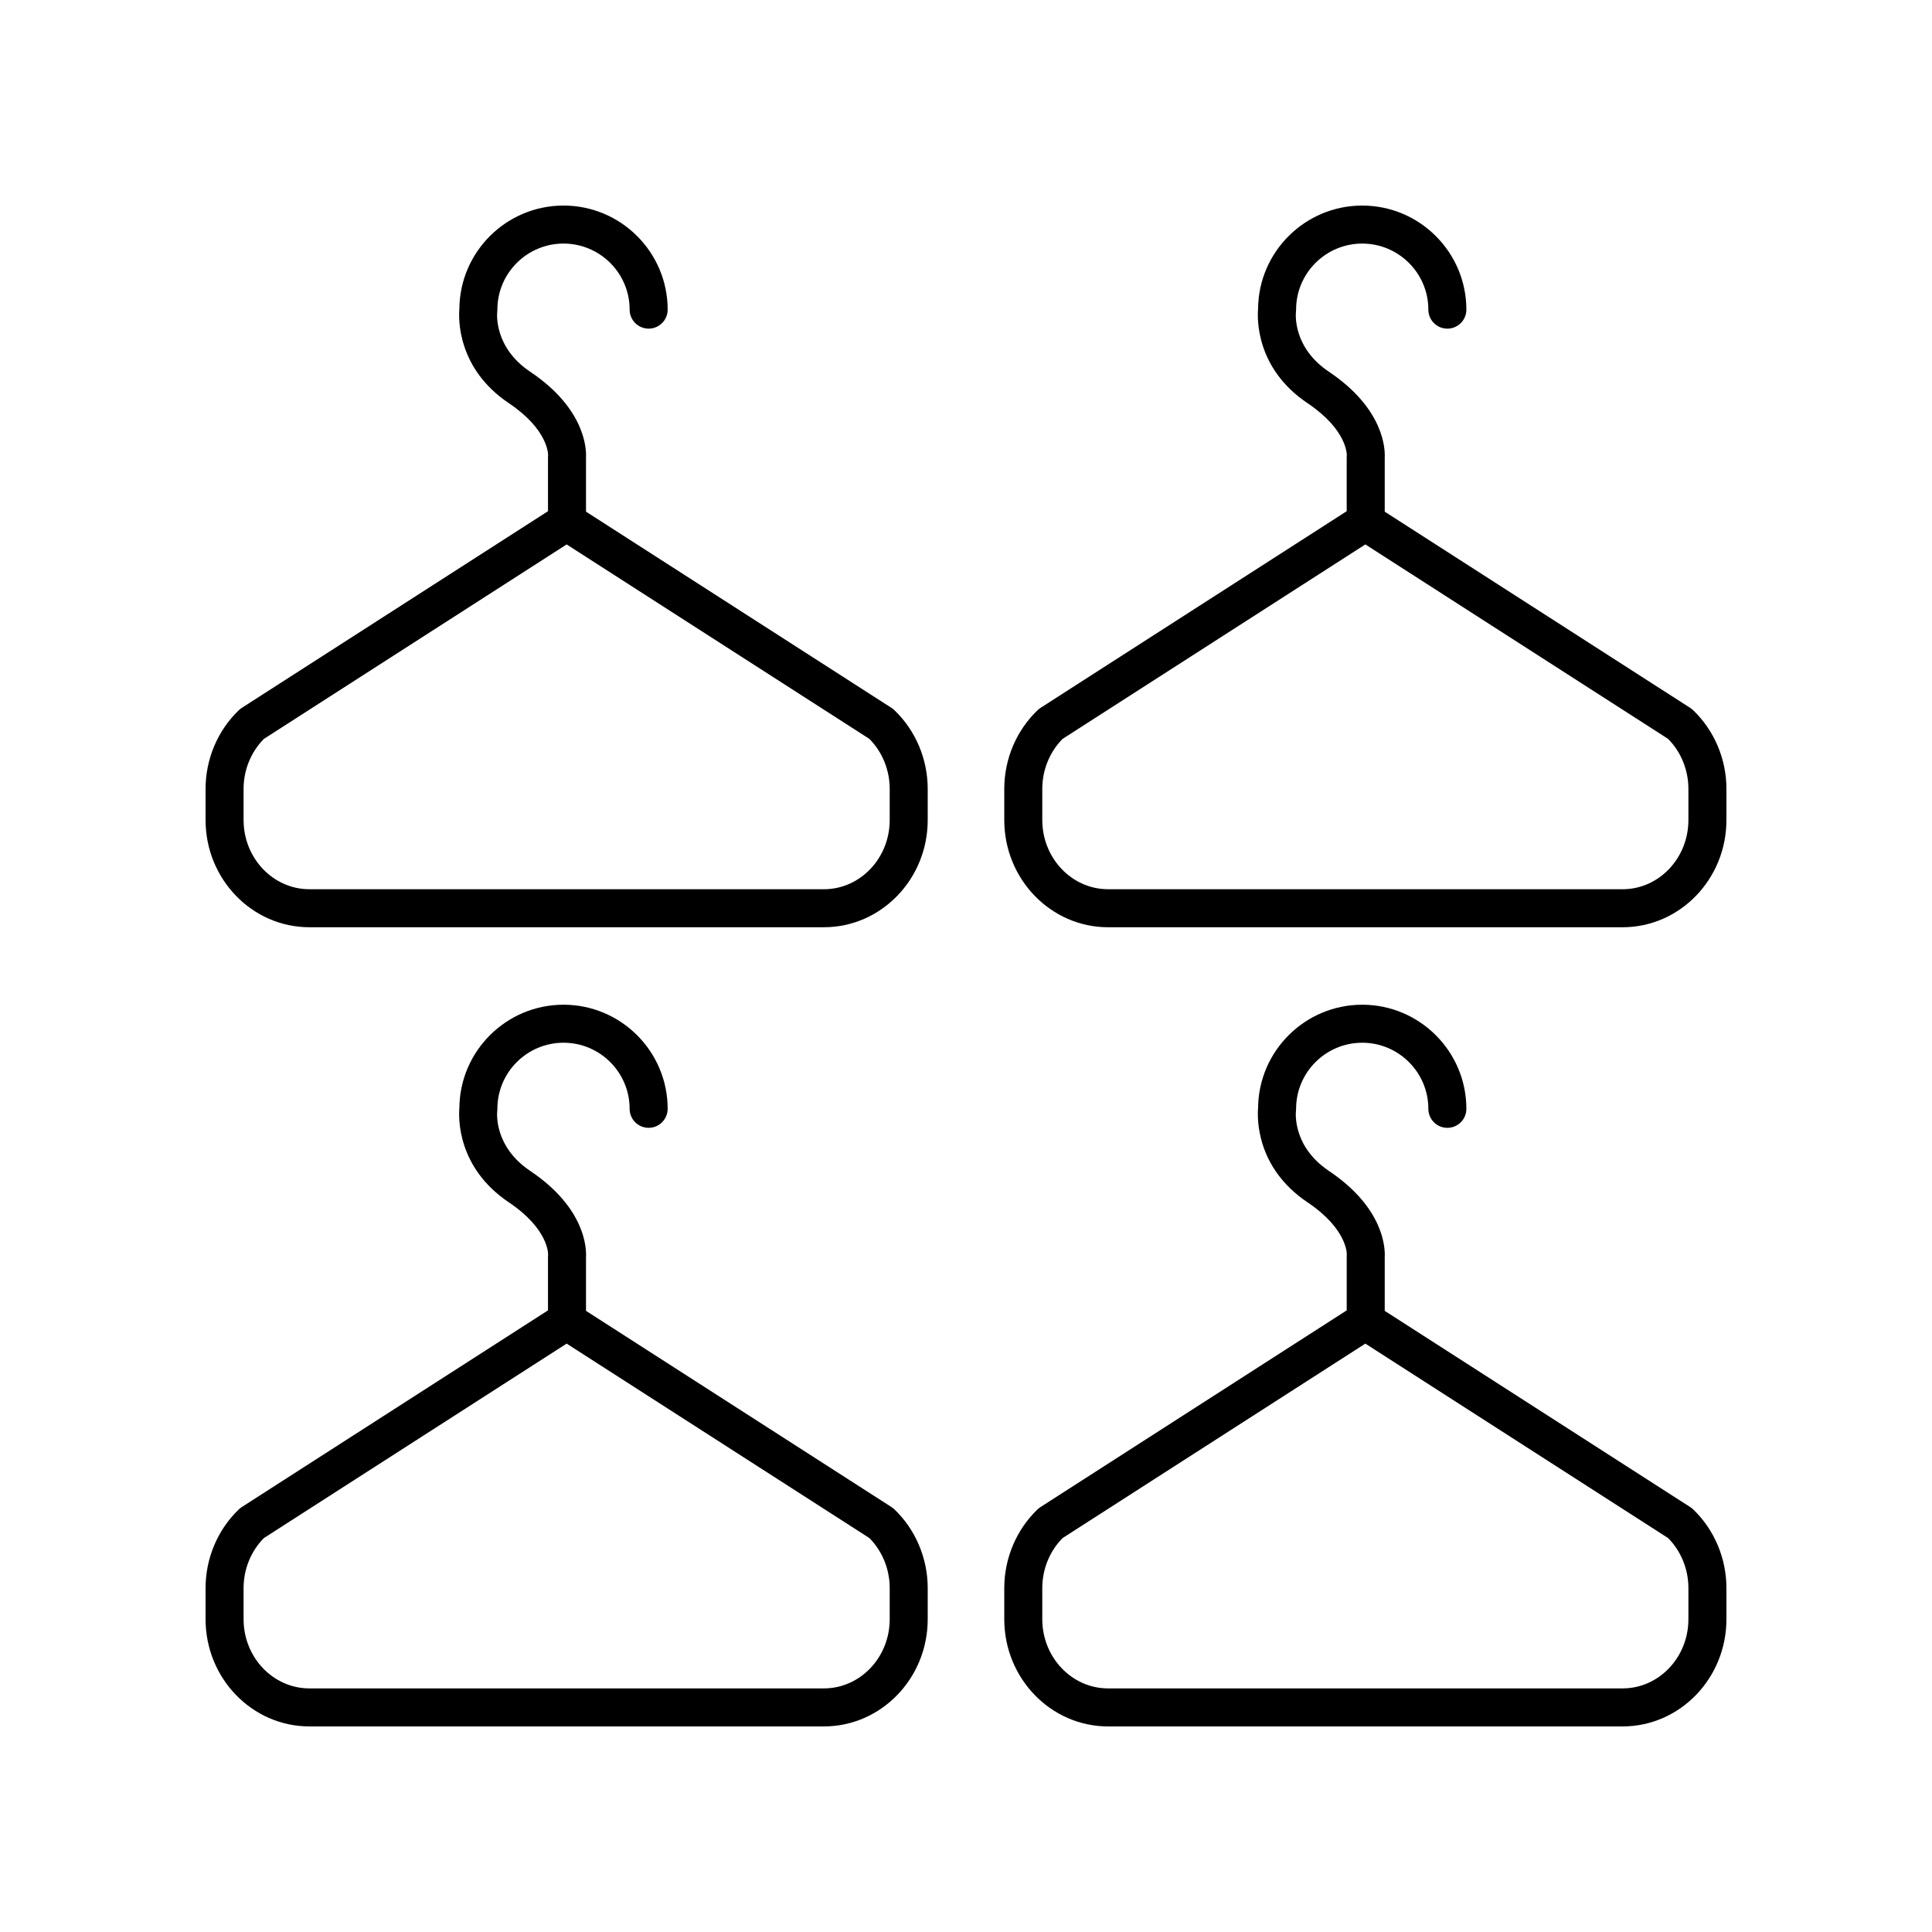 <?xml version="1.0" encoding="UTF-8"?>
<!-- Uploaded to: SVG Repo, www.svgrepo.com, Generator: SVG Repo Mixer Tools -->
<svg fill="#000000" width="800px" height="800px" version="1.1" viewBox="144 144 512 512" xmlns="http://www.w3.org/2000/svg">
 <g>
  <path d="m225.99 389.73h136.35c15.172 0 27.512-12.742 27.512-28.406v-8.262c0-7.898-3.219-15.492-8.824-20.852-0.23-0.227-0.484-0.422-0.754-0.602l-80.977-52.012v-14.273c0.129-2.32-0.16-13-14.824-22.832-9.625-6.461-8.742-15.438-8.707-15.766 0.031-0.223 0.043-0.449 0.043-0.676 0.004-9.648 7.863-17.5 17.527-17.5 9.664 0 17.523 7.852 17.523 17.504 0 2.785 2.254 5.039 5.039 5.039 2.781 0 5.039-2.254 5.039-5.039-0.004-15.207-12.387-27.578-27.602-27.578-15.133 0-27.457 12.23-27.598 27.32-0.223 2.559-0.652 15.816 13.125 25.062 10.527 7.066 10.387 13.652 10.387 13.781-0.016 0.172-0.027 0.344-0.027 0.516v14.32l-81.168 52.133c-0.27 0.18-0.523 0.375-0.758 0.602-5.606 5.359-8.82 12.953-8.82 20.852v8.262c0 15.664 12.34 28.406 27.512 28.406zm-17.438-36.668c0-5 1.957-9.801 5.387-13.25l80.227-51.531 80.227 51.531c3.426 3.449 5.387 8.25 5.387 13.25v8.262c0 10.109-7.824 18.332-17.438 18.332l-136.35-0.004c-9.613 0-17.438-8.219-17.438-18.328z"/>
  <path d="m591.94 331.61-80.973-52.012v-14.273c0.129-2.32-0.16-13-14.824-22.832-9.625-6.461-8.742-15.438-8.707-15.766 0.031-0.223 0.043-0.449 0.043-0.676 0-9.648 7.859-17.5 17.523-17.5 9.664 0 17.523 7.852 17.523 17.504 0 2.785 2.254 5.039 5.039 5.039 2.781 0 5.039-2.254 5.039-5.039-0.004-15.207-12.383-27.578-27.602-27.578-15.133 0-27.457 12.23-27.598 27.32-0.223 2.559-0.652 15.816 13.125 25.062 10.527 7.066 10.387 13.652 10.387 13.781-0.016 0.172-0.027 0.344-0.027 0.516v14.32l-81.164 52.133c-0.273 0.18-0.523 0.375-0.758 0.602-5.606 5.359-8.824 12.953-8.824 20.852v8.262c0 15.664 12.344 28.406 27.512 28.406h136.35c15.172 0 27.516-12.742 27.516-28.406v-8.262c0-7.898-3.219-15.492-8.824-20.852-0.234-0.227-0.488-0.422-0.758-0.602zm-0.496 29.715c0 10.109-7.824 18.332-17.438 18.332l-136.35-0.004c-9.613 0-17.438-8.223-17.438-18.332v-8.262c0-5 1.957-9.801 5.387-13.25l80.227-51.531 80.227 51.531c3.43 3.453 5.387 8.254 5.387 13.254z"/>
  <path d="m225.99 601.52h136.35c15.172 0 27.512-12.742 27.512-28.406v-8.262c0-7.887-3.215-15.488-8.82-20.852-0.234-0.223-0.488-0.422-0.762-0.602l-80.973-52.008v-14.27c0.129-2.32-0.16-13-14.824-22.84-9.625-6.461-8.742-15.434-8.707-15.758 0.031-0.223 0.043-0.449 0.043-0.676 0-9.652 7.859-17.512 17.523-17.512 9.664 0 17.523 7.856 17.523 17.512 0 2.785 2.254 5.039 5.039 5.039 2.781 0 5.039-2.254 5.039-5.039 0-15.211-12.383-27.586-27.598-27.586-15.133 0-27.457 12.234-27.598 27.324-0.223 2.559-0.652 15.816 13.125 25.059 10.527 7.07 10.387 13.656 10.387 13.785-0.016 0.172-0.027 0.344-0.027 0.516v14.32l-81.168 52.133c-0.27 0.176-0.527 0.379-0.762 0.602-5.602 5.363-8.816 12.961-8.816 20.848v8.262c0 15.668 12.34 28.41 27.512 28.41zm-17.438-36.672c0-4.992 1.957-9.801 5.387-13.25l80.227-51.527 80.227 51.527c3.426 3.449 5.387 8.254 5.387 13.25v8.262c0 10.113-7.824 18.332-17.438 18.332h-136.35c-9.613 0-17.438-8.219-17.438-18.332z"/>
  <path d="m591.94 543.4-80.973-52.008v-14.27c0.129-2.32-0.16-13-14.824-22.84-9.625-6.461-8.742-15.434-8.707-15.758 0.031-0.223 0.043-0.449 0.043-0.676 0-9.652 7.859-17.512 17.523-17.512 9.664 0 17.523 7.856 17.523 17.512 0 2.785 2.254 5.039 5.039 5.039 2.781 0 5.039-2.254 5.039-5.039 0-15.211-12.383-27.586-27.598-27.586-15.133 0-27.457 12.234-27.598 27.324-0.223 2.559-0.652 15.816 13.125 25.059 10.527 7.07 10.387 13.656 10.387 13.785-0.016 0.172-0.027 0.344-0.027 0.516v14.32l-81.168 52.133c-0.27 0.176-0.527 0.379-0.762 0.602-5.606 5.363-8.82 12.965-8.82 20.852v8.262c0 15.664 12.344 28.406 27.512 28.406h136.35c15.172 0 27.516-12.742 27.516-28.41v-8.262c0-7.887-3.215-15.488-8.82-20.852-0.234-0.219-0.492-0.422-0.762-0.598zm-0.496 29.711c0 10.113-7.82 18.332-17.438 18.332h-136.35c-9.613 0-17.438-8.223-17.438-18.332v-8.262c0-4.992 1.957-9.801 5.387-13.25l80.227-51.527 80.227 51.527c3.43 3.453 5.387 8.258 5.387 13.25z"/>
 </g>
</svg>
